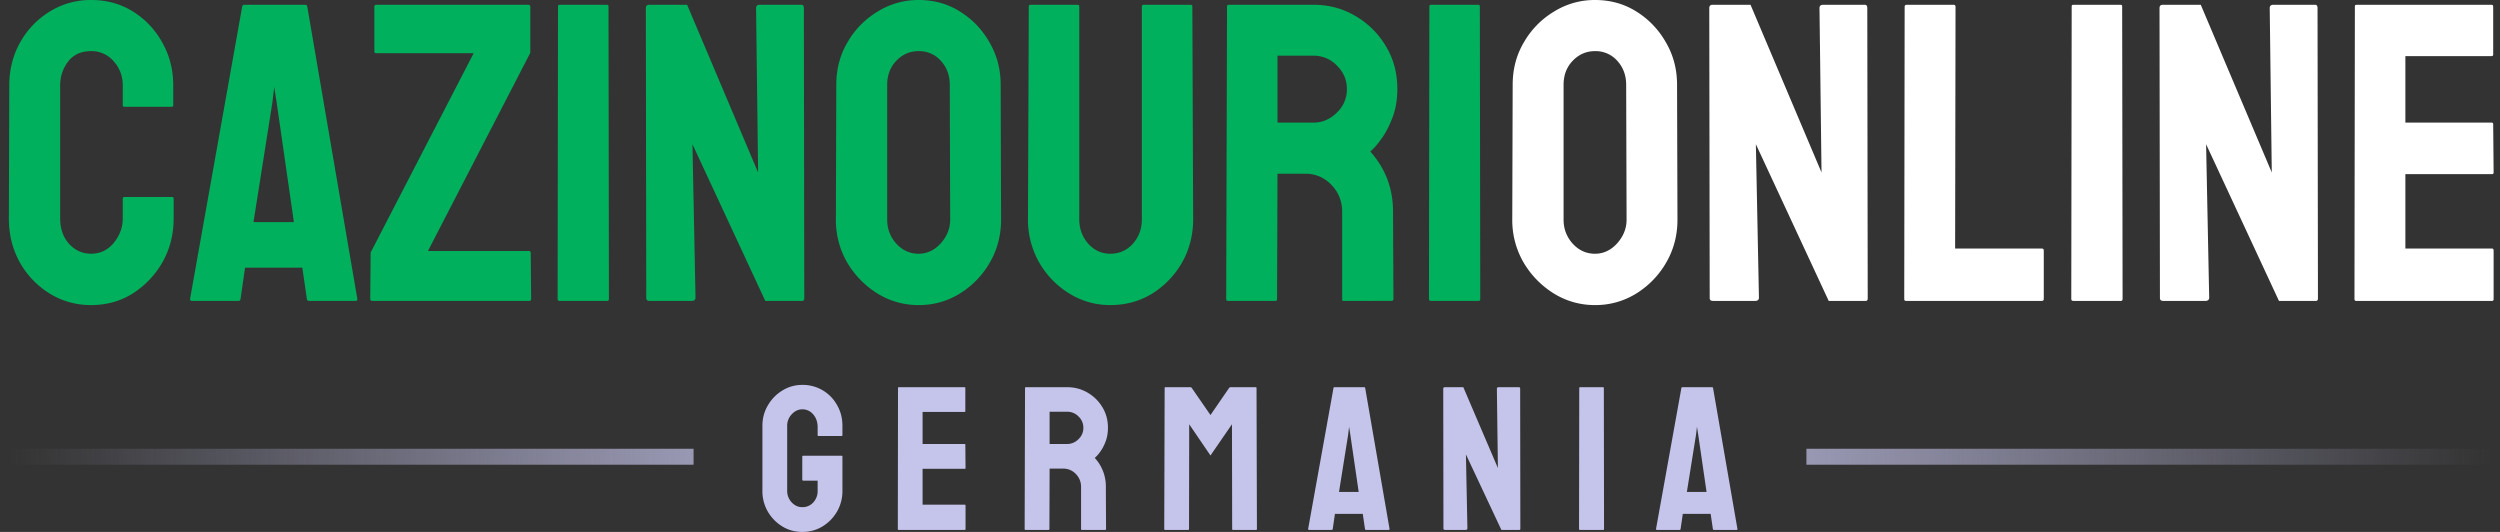 <?xml version="1.0" encoding="UTF-8"?>
<svg xmlns="http://www.w3.org/2000/svg" width="141" height="30" fill="none">
  <rect width="100%" height="100%" fill="#333333" stroke="none"/>
  <path d="M140.547 16.971h-7.662c-.062 0-.093-.039-.093-.117l.023-16.49c0-.063.031-.094.093-.094h7.616c.061 0 .092.039.092.117V3.07c0 .062-.031.094-.092.094h-4.861v3.75h4.861c.061 0 .092.031.092.094l.024 2.72c0 .062-.031.093-.093.093h-4.884v4.196h4.884c.062 0 .093.039.093.117v2.743c0 .062-.031.093-.093.093zm-16.169 0h-2.373c-.123 0-.185-.054-.185-.164l-.023-16.35c0-.125.062-.187.185-.187h2.141l4.005 9.458-.116-9.27c0-.126.07-.188.209-.188h2.349c.093 0 .139.062.139.187l.023 16.374c0 .094-.038.14-.116.14h-2.083l-4.109-8.837.174 8.65c0 .125-.073.188-.22.188zm-4.757 0h-2.685c-.077 0-.116-.039-.116-.117l.023-16.49c0-.063.031-.094.093-.094h2.662c.062 0 .092.03.092.093l.024 16.491c0 .078-.031.117-.093.117zm-4.467 0h-7.662c-.062 0-.093-.039-.093-.117l.023-16.467c0-.078.039-.117.116-.117h2.639c.077 0 .115.039.115.117l-.023 13.63h4.885c.077 0 .115.04.115.118v2.72c0 .077-.038.116-.115.116zm-16.17 0h-2.372c-.124 0-.185-.054-.185-.164L96.403.457c0-.125.062-.187.185-.187h2.142l4.004 9.458-.115-9.27c0-.126.069-.188.208-.188h2.35c.092 0 .138.062.138.187l.024 16.374c0 .094-.039.14-.116.14h-2.084l-4.108-8.837.173 8.65c0 .125-.073.188-.22.188zm-9.027.235a4.35 4.35 0 01-2.327-.657 5.088 5.088 0 01-1.701-1.746 4.74 4.74 0 01-.637-2.414l.023-7.607c0-.89.213-1.692.637-2.403a4.791 4.791 0 011.69-1.723A4.33 4.33 0 0189.957 0c.864 0 1.64.215 2.326.645a4.827 4.827 0 011.667 1.734c.424.72.636 1.52.636 2.403l.023 7.607c0 .875-.208 1.676-.625 2.402a4.957 4.957 0 01-1.69 1.758 4.332 4.332 0 01-2.337.657zm0-2.895c.478 0 .895-.195 1.25-.586.355-.399.532-.844.532-1.336l-.023-7.607c0-.531-.166-.98-.498-1.348a1.626 1.626 0 00-1.261-.55c-.486 0-.903.179-1.25.538-.348.36-.521.813-.521 1.36v7.607c0 .523.173.976.52 1.36.348.374.764.562 1.25.562z" fill="#fff"></path>
  <path d="M83.394 16.971h-2.685c-.077 0-.116-.039-.116-.117l.023-16.49c0-.063.031-.094.093-.094h2.662c.062 0 .092.03.092.093l.024 16.491c0 .078-.031.117-.093.117zm-11.459 0H69.25c-.062 0-.093-.039-.093-.117l.047-16.49c0-.063.03-.094.092-.094h4.792c.857 0 1.644.21 2.361.633a4.791 4.791 0 011.713 1.699c.432.711.648 1.516.648 2.414 0 .586-.088 1.118-.266 1.594-.177.477-.386.88-.625 1.208-.231.328-.444.57-.636.726.856.961 1.284 2.09 1.284 3.388l.023 4.922c0 .078-.038.117-.115.117H75.79c-.062 0-.093-.023-.093-.07v-4.97a2.1 2.1 0 00-.602-1.5 1.964 1.964 0 00-1.481-.633H72.05l-.023 7.056c0 .078-.031.117-.093.117zm2.153-13.83h-2.037v3.774h2.037c.486 0 .918-.183 1.296-.55a1.79 1.79 0 00.58-1.349c0-.507-.186-.945-.556-1.312a1.792 1.792 0 00-1.32-.563zm-11.47 14.065a4.33 4.33 0 01-2.314-.656 4.924 4.924 0 01-1.702-1.759 4.873 4.873 0 01-.625-2.426L58.024.363c0-.062.03-.093.092-.093h2.662c.062 0 .093.03.093.093v12.002c0 .54.17 1 .51 1.383.339.375.751.563 1.237.563.51 0 .934-.188 1.274-.563.34-.382.509-.844.509-1.383V.363c0-.062.03-.093.093-.093h2.662c.061 0 .092.03.092.093l.046 12.002c0 .883-.208 1.696-.624 2.438a4.959 4.959 0 01-1.69 1.758c-.703.43-1.49.645-2.362.645zm-10.81 0a4.35 4.35 0 01-2.327-.657 5.089 5.089 0 01-1.7-1.746 4.74 4.74 0 01-.637-2.414l.023-7.607c0-.89.212-1.692.636-2.403a4.792 4.792 0 011.69-1.723A4.33 4.33 0 0151.808 0c.864 0 1.64.215 2.326.645a4.827 4.827 0 011.667 1.734c.424.72.637 1.52.637 2.403l.023 7.607c0 .875-.209 1.676-.625 2.402a4.956 4.956 0 01-1.69 1.758 4.332 4.332 0 01-2.338.657zm0-2.895c.478 0 .895-.195 1.25-.586.355-.399.532-.844.532-1.336l-.023-7.607c0-.531-.166-.98-.498-1.348a1.626 1.626 0 00-1.261-.55c-.486 0-.903.179-1.25.538-.347.36-.52.813-.52 1.36v7.607c0 .523.173.976.52 1.36.347.374.764.562 1.25.562zm-12.801 2.66h-2.372c-.124 0-.186-.054-.186-.164L36.426.457c0-.125.062-.187.185-.187h2.142l4.004 9.458-.115-9.27c0-.126.069-.188.208-.188h2.35c.092 0 .138.062.138.187l.023 16.374c0 .094-.038.14-.115.14h-2.084l-4.108-8.837.173 8.65c0 .125-.073.188-.22.188zm-4.757 0h-2.685c-.077 0-.116-.039-.116-.117l.023-16.49c0-.063.031-.094.093-.094h2.662c.062 0 .093.03.093.093l.023 16.491c0 .078-.031.117-.093.117zm-4.41 0h-8.842c-.077 0-.116-.039-.116-.117l.023-2.613L26.715 3h-5.497c-.07 0-.104-.032-.104-.094V.387c0-.078.034-.117.104-.117h8.576c.077 0 .116.039.116.117v2.59l-5.776 11.181h5.706c.062 0 .093.043.093.13l.023 2.566c0 .078-.038.117-.116.117zm-19.12-.117L13.66.364c.015-.063.054-.094.115-.094h3.438c.062 0 .1.03.116.093l2.824 16.491c.008.078-.023.117-.093.117h-2.627c-.077 0-.12-.039-.127-.117l-.255-1.758h-3.23l-.254 1.758c-.008.078-.046.117-.116.117h-2.638c-.062 0-.093-.039-.093-.117zM15.604 5.79l-.139-.89-.104.89-1.065 6.74h2.28l-.972-6.74zM5.141 17.206a4.39 4.39 0 01-2.35-.657 4.861 4.861 0 01-1.678-1.758C.704 14.05.5 13.225.5 12.318l.023-7.49c0-.89.2-1.695.602-2.414A4.703 4.703 0 012.78.668 4.353 4.353 0 015.141 0c.88 0 1.663.215 2.35.645A4.707 4.707 0 019.146 2.39c.417.727.625 1.54.625 2.438V5.93c0 .062-.031.093-.093.093H7.016c-.061 0-.092-.03-.092-.093V4.829c0-.531-.17-.989-.51-1.371a1.631 1.631 0 00-1.273-.575c-.563 0-.995.196-1.296.586a2.166 2.166 0 00-.451 1.36v7.49c0 .585.17 1.066.509 1.441.34.367.752.55 1.238.55.51 0 .934-.202 1.273-.609.34-.414.51-.875.51-1.383v-1.113c0-.063.03-.094.092-.094h2.685c.062 0 .093.031.093.094v1.113c0 .899-.208 1.72-.625 2.462a5.094 5.094 0 01-1.678 1.77c-.695.437-1.478.656-2.35.656z" fill="#00B05C"></path>
  <path d="M93.4 29.83l1.43-7.947c.008-.03.027-.045.057-.045h1.673c.03 0 .049.015.056.045l1.375 7.948c.004.037-.011.056-.045.056h-1.279c-.037 0-.058-.019-.062-.056l-.124-.848H94.91l-.124.848c-.003.037-.022.056-.056.056h-1.284c-.03 0-.045-.019-.045-.056zm2.377-5.331l-.068-.43-.05.43-.519 3.247h1.11l-.473-3.247zm-5.354 5.388h-1.308c-.038 0-.057-.019-.057-.056l.012-7.948c0-.03.015-.045.045-.045h1.297c.03 0 .045.015.045.045l.011 7.948c0 .037-.015.056-.045.056zm-7.768 0H81.5c-.06 0-.09-.026-.09-.079l-.011-7.88c0-.06.03-.09.09-.09h1.042l1.95 4.558-.057-4.468c0-.06.034-.09.102-.09h1.143c.045 0 .068.03.068.09l.011 7.891c0 .046-.019.068-.056.068h-1.014l-2-4.259.084 4.169c0 .06-.035.09-.107.09zm-8.876-.057l1.43-7.947c.008-.03.027-.045.057-.045h1.673c.03 0 .05.015.057.045l1.374 7.948c.004.037-.011.056-.045.056h-1.279c-.037 0-.058-.019-.062-.056l-.124-.848h-1.57l-.124.848c-.004.037-.023.056-.057.056h-1.284c-.03 0-.045-.019-.045-.056zm2.377-5.331l-.067-.43-.051.43-.518 3.247h1.11l-.474-3.247zm-9.141 5.388h-1.307c-.03 0-.045-.019-.045-.056l.023-7.948c0-.03.015-.045.045-.045h1.408c.03 0 .056.015.079.045l1.053 1.525 1.048-1.525a.102.102 0 01.085-.045h1.414c.034 0 .05.015.05.045l.023 7.948c0 .037-.015.056-.045.056h-1.307c-.03 0-.045-.019-.045-.056l-.011-5.903-1.212 1.762-1.2-1.762-.01 5.903c0 .037-.016.056-.046.056zm-7.873 0h-1.307c-.03 0-.045-.019-.045-.056l.022-7.948c0-.03.015-.045.045-.045h2.333c.416 0 .8.102 1.149.305s.627.476.834.82c.21.342.315.73.315 1.163 0 .282-.043.538-.13.768-.086.23-.187.424-.304.582a1.773 1.773 0 01-.31.35 2.36 2.36 0 01.626 1.632l.011 2.373c0 .037-.019.056-.056.056h-1.307c-.03 0-.046-.011-.046-.034v-2.395c0-.278-.097-.52-.292-.723a.96.96 0 00-.721-.305h-.761l-.011 3.4c0 .038-.015.057-.045.057zm1.047-6.665h-.991v1.819h.992a.885.885 0 00.63-.266.858.858 0 00.282-.65.856.856 0 00-.27-.632.876.876 0 00-.642-.271zm-5.778 6.665h-3.729c-.03 0-.045-.019-.045-.056l.011-7.948c0-.03.015-.045.045-.045H54.4c.03 0 .045.019.045.056v1.294c0 .03-.015.045-.045.045h-2.366v1.808H54.4c.03 0 .045.015.045.045l.012 1.31c0 .03-.016.046-.046.046h-2.377v2.022h2.377c.03 0 .046.019.046.056v1.322c0 .03-.016.045-.046.045zM45.248 30c-.417 0-.793-.104-1.127-.31a2.384 2.384 0 01-.817-.837A2.302 2.302 0 0143 27.678v-3.665c0-.422.103-.806.31-1.153a2.33 2.33 0 01.817-.836c.341-.21.715-.316 1.12-.316a2.204 2.204 0 011.961 1.135c.203.347.305.737.305 1.17v.53c0 .03-.02.046-.057.046H46.16c-.03 0-.045-.015-.045-.045v-.441c0-.294-.082-.537-.248-.729a.784.784 0 00-.62-.288c-.22 0-.418.093-.59.277a.92.92 0 00-.26.65v3.665a.94.94 0 00.254.656c.169.18.368.27.597.27a.813.813 0 00.62-.265.944.944 0 00.247-.66v-.571h-.805c-.041 0-.062-.019-.062-.056v-1.294c0-.038.02-.056.062-.056h2.157c.03 0 .046.018.046.056v1.92a2.3 2.3 0 01-.305 1.175c-.206.35-.478.63-.817.836a2.145 2.145 0 01-1.143.311z" fill="#C5C4EB"></path>
  <path opacity=".7" fill="url(#paint0_linear_128_9959)" d="M.5 25.31h38.618v.9H.5z"></path>
  <path opacity=".7" fill="url(#paint1_linear_128_9959)" d="M101.882 25.31H140.5v.9h-38.618z"></path>
  <defs>
    <linearGradient id="paint0_linear_128_9959" x1=".5" y1="25.76" x2="39.118" y2="25.76" gradientUnits="userSpaceOnUse">
      <stop stop-color="#C5C4EB" stop-opacity="0"></stop>
      <stop offset="1" stop-color="#C5C4EB"></stop>
    </linearGradient>
    <linearGradient id="paint1_linear_128_9959" x1="101.882" y1="25.76" x2="140.5" y2="25.76" gradientUnits="userSpaceOnUse">
      <stop stop-color="#C5C4EB"></stop>
      <stop offset="1" stop-color="#C5C4EB" stop-opacity="0"></stop>
    </linearGradient>
  </defs>
</svg>
